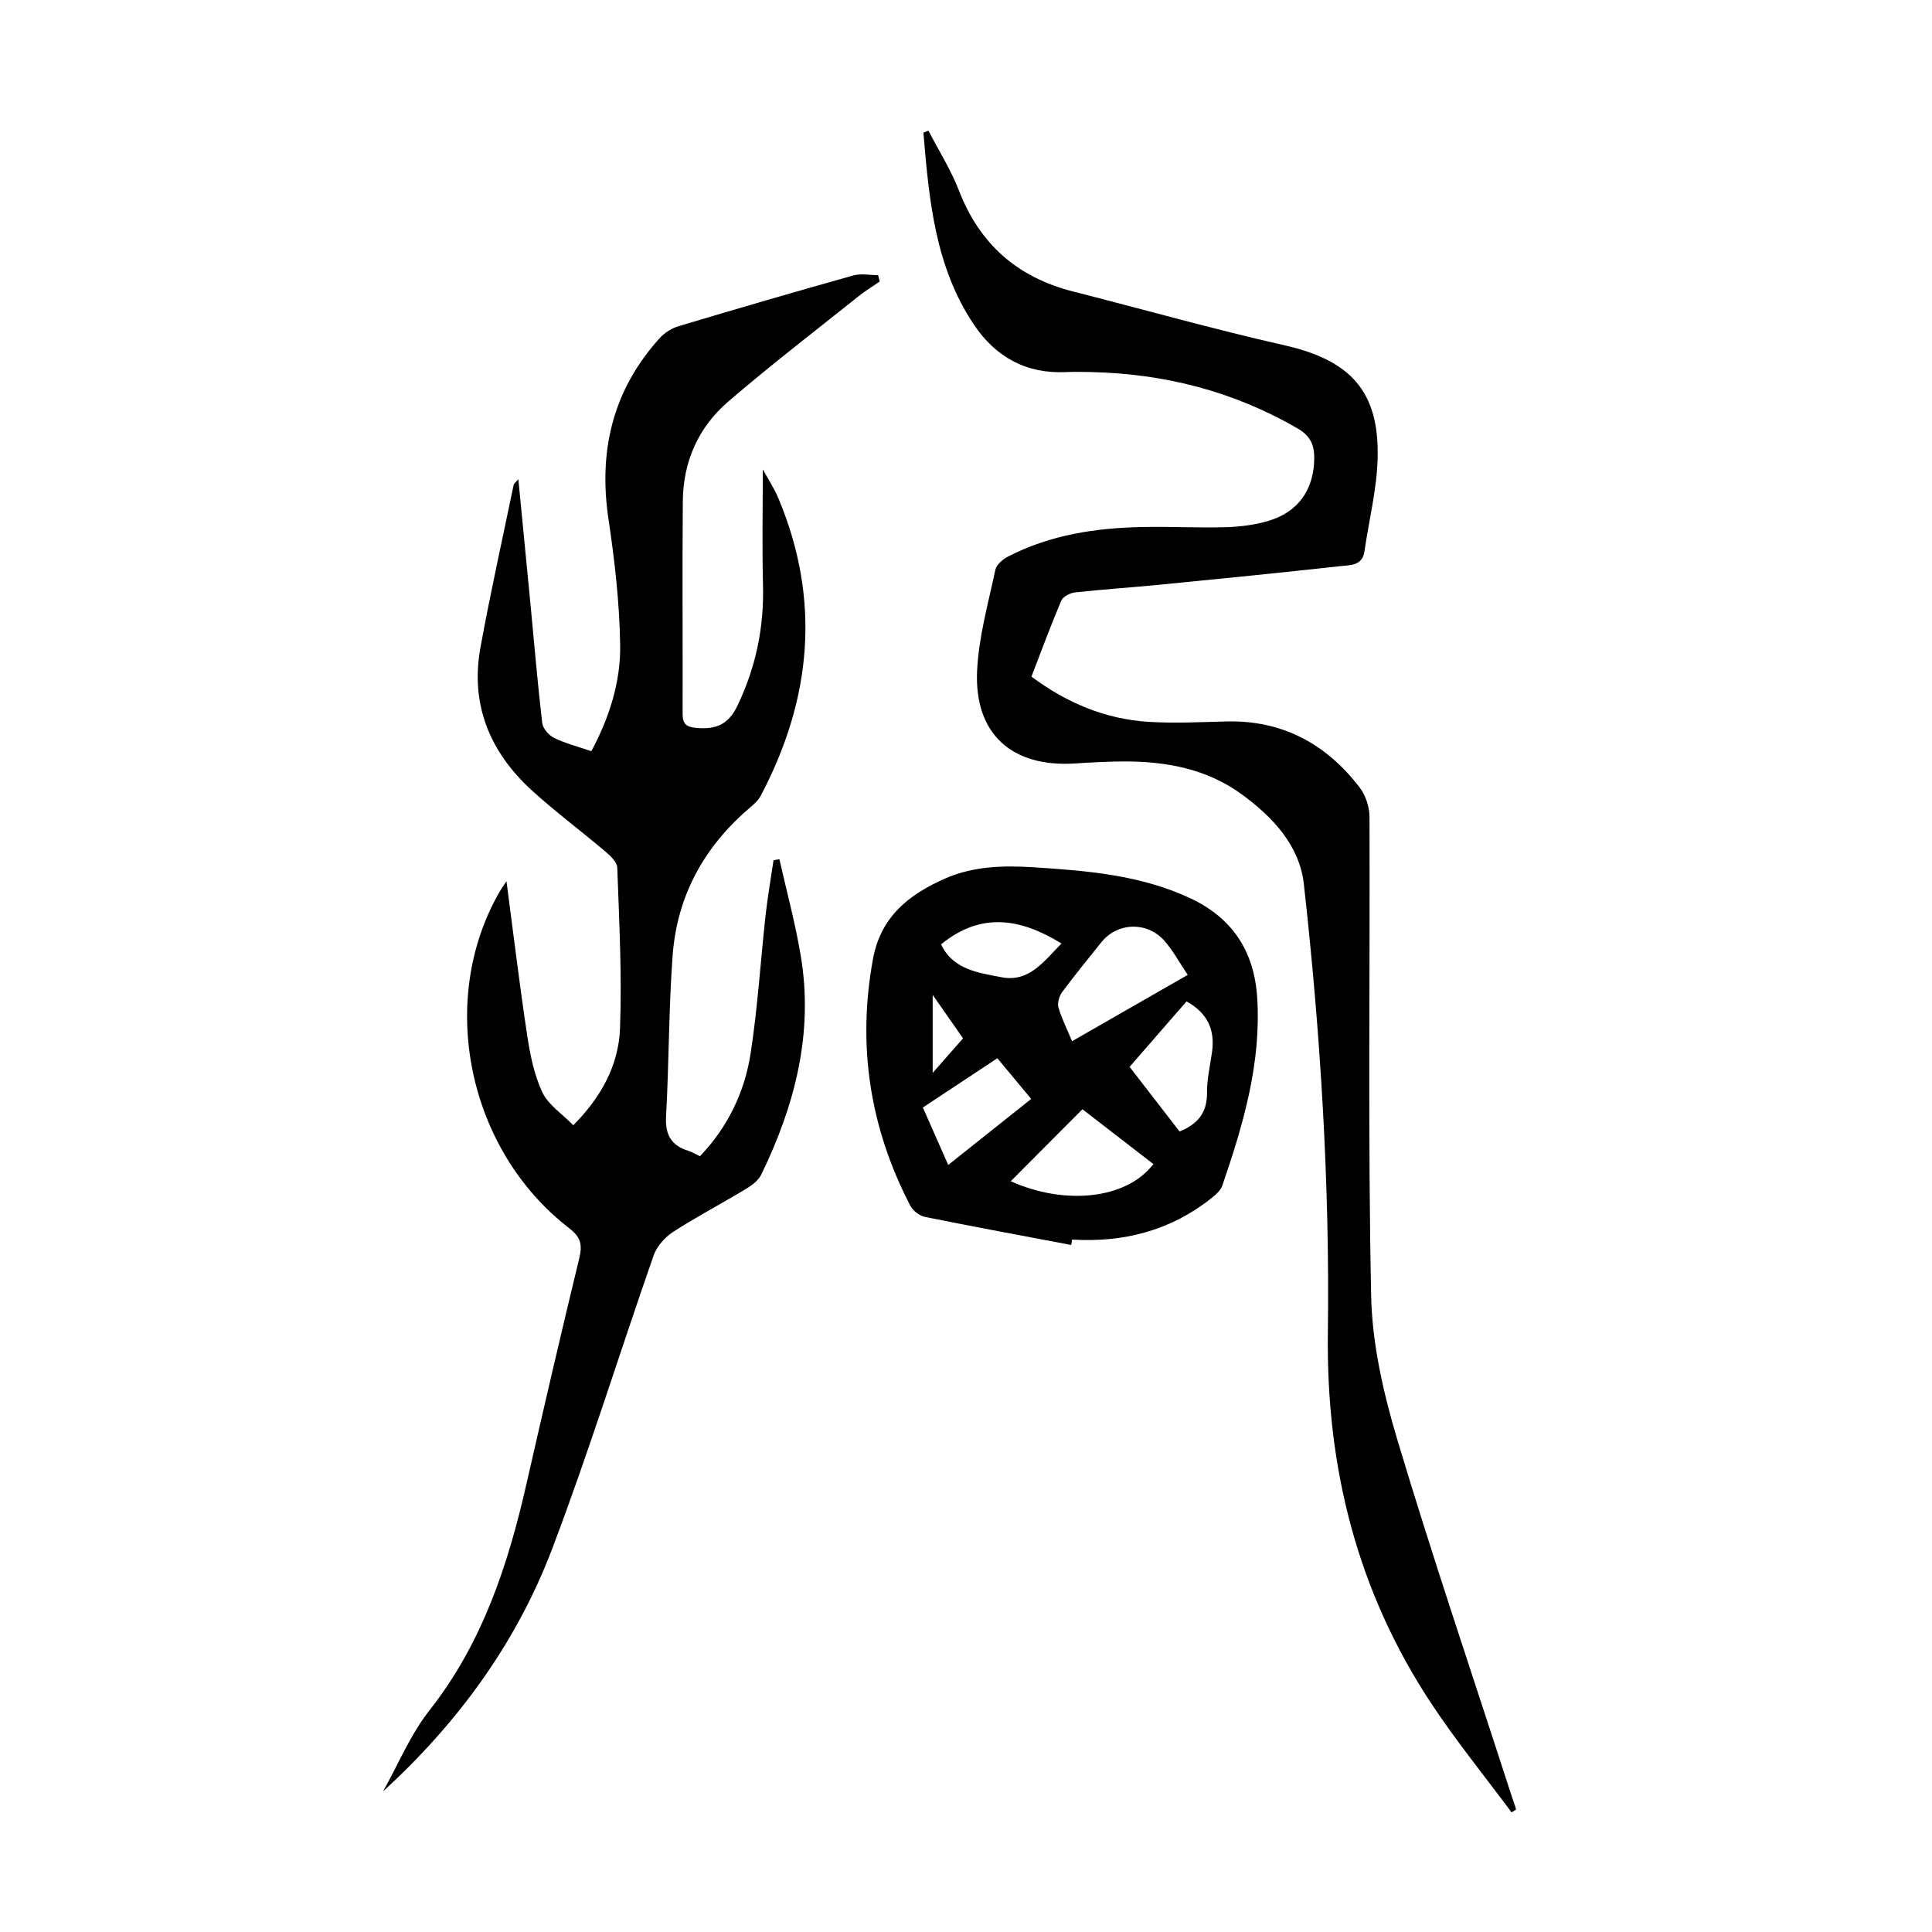 <?xml version="1.0" encoding="utf-8"?>
<svg version="1.1" id="zdic.net" xmlns="http://www.w3.org/2000/svg" xmlns:xlink="http://www.w3.org/1999/xlink" x="0px" y="0px"
	 viewBox="0 0 400 400" style="enable-background:new 0 0 400 400;" xml:space="preserve">
<g>
	<path d="M104.86,182.45c1.43,10.82,2.69,21.33,4.27,31.79c0.61,4.04,1.43,8.22,3.14,11.88c1.22,2.61,4.08,4.45,6.42,6.85
		c5.82-5.85,9.4-12.48,9.68-20.07c0.41-11.07-0.18-22.18-0.57-33.26c-0.04-1.15-1.41-2.45-2.46-3.33
		c-5.03-4.27-10.35-8.22-15.22-12.66c-8.69-7.92-12.8-17.78-10.65-29.58c2.05-11.26,4.55-22.45,6.87-33.66
		c0.06-0.3,0.42-0.53,0.98-1.19c0.86,8.92,1.69,17.41,2.51,25.89c0.79,8.19,1.47,16.4,2.43,24.57c0.13,1.13,1.35,2.54,2.43,3.08
		c2.33,1.14,4.89,1.79,7.74,2.77c3.7-6.9,6.09-14.3,5.97-22.01c-0.14-8.67-1.12-17.38-2.41-25.97
		c-2.13-14.18,0.86-26.73,10.52-37.47c1.01-1.13,2.49-2.1,3.93-2.53c12.05-3.61,24.12-7.13,36.23-10.52
		c1.6-0.45,3.42-0.06,5.14-0.06c0.11,0.44,0.22,0.87,0.33,1.31c-1.48,1.03-3.03,1.97-4.43,3.09c-9.04,7.23-18.24,14.28-27,21.83
		c-6.11,5.27-9.27,12.37-9.34,20.52c-0.13,14.71,0,29.42-0.04,44.13c-0.01,2.09,0.85,2.69,2.89,2.86c3.98,0.33,6.57-0.63,8.49-4.66
		c3.8-7.97,5.49-16.18,5.26-24.95c-0.2-7.95-0.04-15.91-0.04-23.92c0.99,1.82,2.32,3.82,3.24,6.01c8.84,21.1,6.86,41.59-3.66,61.54
		c-0.5,0.95-1.39,1.76-2.23,2.47c-9.48,8.06-15.11,18.26-16.02,30.65c-0.82,11.06-0.74,22.18-1.36,33.25
		c-0.22,3.87,1.1,6.09,4.68,7.19c0.71,0.22,1.35,0.63,2.33,1.1c5.72-5.97,9.26-13.22,10.5-21.31c1.46-9.47,2.05-19.08,3.1-28.62
		c0.42-3.8,1.09-7.57,1.64-11.36c0.41-0.07,0.81-0.14,1.22-0.21c1.5,6.69,3.31,13.32,4.43,20.07c2.66,16-1.24,30.93-8.19,45.22
		c-0.59,1.22-1.93,2.23-3.15,2.96c-5.01,3.03-10.22,5.75-15.13,8.93c-1.69,1.1-3.34,2.98-4,4.85c-7.07,20.22-13.4,40.71-21,60.72
		c-7.39,19.47-19.51,36.07-35.02,50.24c3.17-5.63,5.67-11.78,9.62-16.79c10.97-13.94,16.26-30.1,20.1-47
		c3.54-15.55,7.14-31.08,10.9-46.58c0.67-2.77,0.35-4.34-2.07-6.21c-21.08-16.24-27.4-47.18-14.43-69.66
		C103.86,183.9,104.36,183.21,104.86,182.45z"/>
	<path d="M213.55,140.09c7.37,5.48,15.33,8.8,24.24,9.36c5.33,0.33,10.7,0.06,16.04-0.08c11.64-0.31,20.74,4.62,27.67,13.67
		c1.24,1.61,2.03,4.02,2.04,6.06c0.12,33.06-0.34,66.13,0.34,99.18c0.21,10.05,2.57,20.29,5.48,29.99
		c7.21,24.08,15.3,47.9,23.04,71.83c0.49,1.51,1,3.01,1.5,4.52c-0.31,0.21-0.62,0.41-0.94,0.62c-5.51-7.43-11.37-14.63-16.48-22.33
		c-15.44-23.26-21.92-48.98-21.56-76.87c0.41-31.07-1.52-62.1-4.97-92.98c-0.89-8.01-6.42-13.88-12.8-18.56
		c-7.24-5.3-15.63-6.87-24.4-6.85c-3.36,0.01-6.73,0.19-10.09,0.41c-13.13,0.89-20.99-6.09-20.36-19.22
		c0.34-7.01,2.31-13.95,3.78-20.88c0.23-1.07,1.56-2.19,2.66-2.75c8.73-4.5,18.19-5.92,27.87-6.1c5.73-0.11,11.48,0.2,17.21,0.04
		c2.95-0.09,5.98-0.47,8.8-1.31c6.14-1.82,9.37-6.42,9.48-12.81c0.05-2.75-0.69-4.74-3.45-6.33c-13.27-7.69-27.56-11.33-42.78-11.67
		c-1.75-0.04-3.5-0.07-5.24,0.01c-8.23,0.37-14.53-3.17-19-9.84c-8.07-12.05-9.28-25.91-10.45-39.73c0.35-0.14,0.7-0.28,1.04-0.43
		c2.13,4.13,4.65,8.1,6.32,12.41c4.3,11.12,12.12,17.97,23.59,20.89c14.59,3.71,29.09,7.82,43.77,11.14
		c13.7,3.1,19.72,9.53,19.32,23.52c-0.18,6.41-1.81,12.79-2.73,19.18c-0.43,2.96-2.93,2.81-4.85,3.02
		c-12.5,1.38-25.02,2.63-37.54,3.86c-5.83,0.57-11.68,0.95-17.5,1.59c-1.04,0.11-2.52,0.87-2.88,1.72
		C217.54,129.49,215.62,134.73,213.55,140.09z"/>
	<path d="M221.78,257.76c-10.11-1.92-20.23-3.78-30.31-5.82c-1.14-0.23-2.47-1.3-3.02-2.35c-8.36-16.12-11-33.08-7.71-51.04
		c1.61-8.8,7.49-13.38,14.91-16.65c5.83-2.57,12.06-2.74,18.34-2.34c11.07,0.71,22.09,1.59,32.38,6.38
		c8.77,4.08,13.28,11.01,13.91,20.49c0.9,13.59-2.87,26.37-7.21,39.02c-0.36,1.06-1.46,1.98-2.4,2.73c-8.42,6.64-18.1,9.1-28.7,8.46
		C221.9,257.02,221.84,257.39,221.78,257.76z M245.91,201.84c-1.76-2.61-3.05-5.04-4.82-7.05c-3.61-4.08-9.78-3.83-13.08,0.31
		c-2.72,3.41-5.49,6.77-8.08,10.27c-0.62,0.84-1.06,2.27-0.79,3.21c0.67,2.32,1.79,4.51,2.82,6.99
		C230.01,210.95,237.65,206.57,245.91,201.84z M209.26,244.56c10.8,4.88,23.76,3.97,29.54-3.55c-4.98-3.85-9.96-7.69-14.69-11.35
		C218.96,234.82,214.06,239.73,209.26,244.56z M233.87,220.88c3.55,4.6,6.95,9,10.35,13.39c3.85-1.58,5.72-3.98,5.68-8.05
		c-0.03-2.83,0.67-5.67,1.05-8.51c0.62-4.57-1-8.01-5.29-10.38C241.75,211.83,237.85,216.3,233.87,220.88z M206.49,219.1
		c-5.27,3.49-10.21,6.76-15.42,10.2c1.75,3.97,3.42,7.75,5.25,11.89c5.91-4.7,11.48-9.14,17.18-13.67
		C211.03,224.55,208.89,221.99,206.49,219.1z M219.77,195.34c-8.51-5.23-16.67-6.58-24.93,0.18c2.43,5.22,7.77,5.9,12.54,6.81
		C213.12,203.44,216.22,198.91,219.77,195.34z M193.1,205.98c0,5.77,0,10.52,0,16.15c2.4-2.73,4.24-4.82,6.29-7.15
		C197.62,212.46,195.6,209.57,193.1,205.98z"/>
</g>
</svg>
